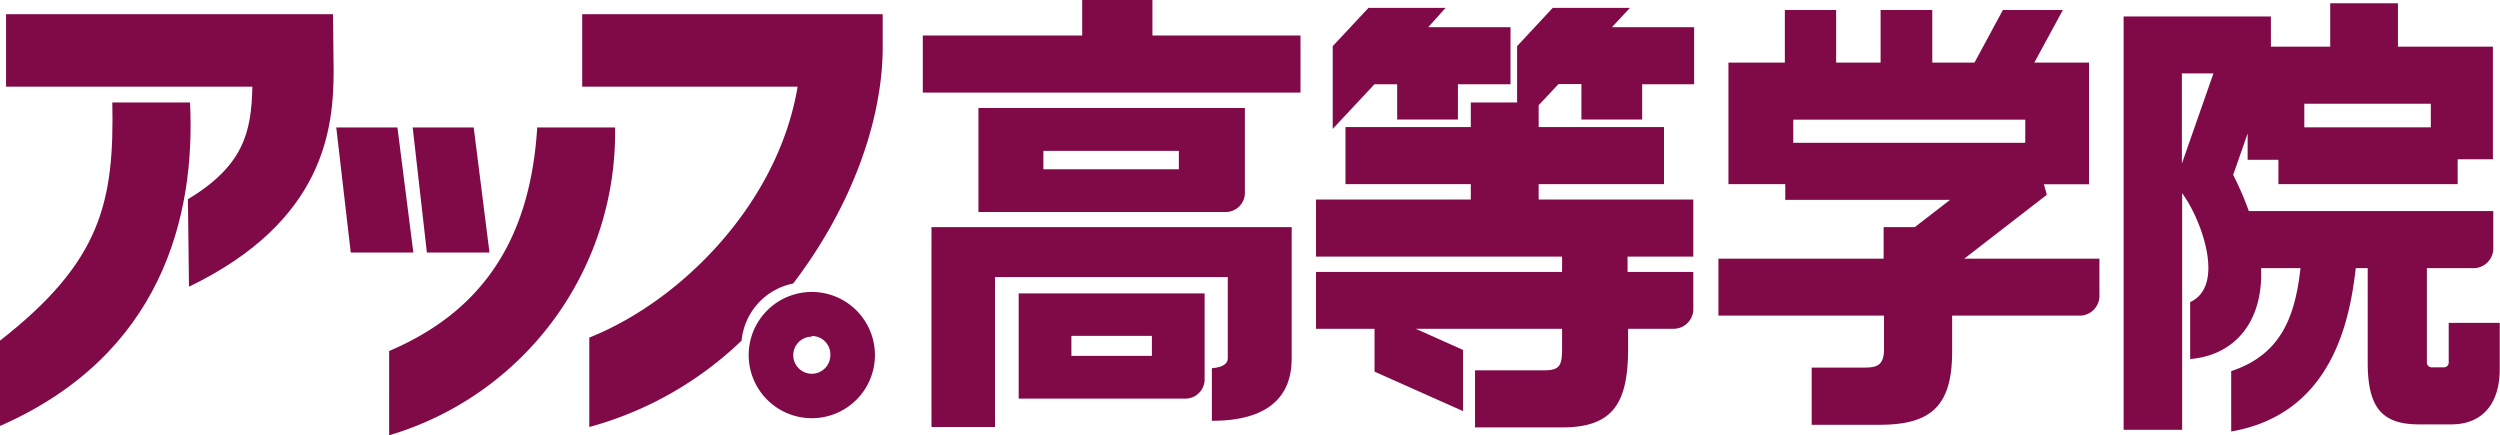 <svg xmlns="http://www.w3.org/2000/svg" viewBox="0 0 190.1 33.1"><defs><style>.cls-1{fill:#800948;}</style></defs><g id="レイヤー_2" data-name="レイヤー 2"><g id="レイヤー_2-2" data-name="レイヤー 2"><rect class="cls-1" x="70.17" y="2.7" width="28.72" height="4.34"/><rect class="cls-1" x="82.29" width="5.34" height="4.87"/><path class="cls-1" d="M93.28,16.12H74.4V8.21H94.66v6.38A1.46,1.46,0,0,1,93.28,16.12ZM79.34,12.87h10.3v-1.4H79.34Z"/><path class="cls-1" d="M75.66,32.47H70.83V17.27H98.22v10c0,2.93-1.84,4.73-6.07,4.73v-4c.89-.07,1.21-.38,1.21-.75V21.07H75.66Z"/><path class="cls-1" d="M90.22,30.31H77.46v-8H91.6v6.49A1.47,1.47,0,0,1,90.22,30.31Zm-8.75-3.25h6.12V25.54H81.47Z"/><path class="cls-1" d="M149.36,19.67l6.28-4.86-.22-.8h3.43V4.76h-4.16l2.17-4H152.3l-2.16,4h-3.21v-4H143v4h-3.38v-4h-3.9v4h-4.29V14h4.32V15.2h12.53l-2.68,2.07h-2.37v2.4H130.67V24h12.59v2.55c0,1.18-.49,1.4-1.45,1.4h-4.05V32.3h5.16c3.92,0,5.52-1.43,5.52-5.56V24h9.78a1.51,1.51,0,0,0,1.42-1.59V19.67Zm-13-8.81V9.1H154v1.76Z"/><path class="cls-1" d="M106.24,6.41V9.09h4.62V6.41h4V2.07h-6.26L109.92.6h-5.86l-2.72,2.91V9.8l3.17-3.39Zm18.63,2.68V6.41h3.95V2.07h-6.25L123.94.6h-5.87l-2.71,2.91V7.79h-3.52V9.66h-9.53V14h9.53v1.17H100.07v4.34h18.71v1.17H100.07V25h4.45v3.26l6.73,3V26.61L107.65,25h11.13v1.49c0,1.28-.15,1.67-1.37,1.67h-5.25v4.34h6.64c3.91,0,5-1.92,5-6V25h3.53a1.51,1.51,0,0,0,1.43-1.58V20.68h-5V19.51h5V15.17H117V14h9.53V9.66H117V8l1.51-1.61h1.74V9.09Z"/><path class="cls-1" d="M186.2,24.55v3a.36.36,0,0,1-.33.38h-1a.36.36,0,0,1-.33-.38V20.39h3.62a1.51,1.51,0,0,0,1.43-1.58V16.05H171a23.11,23.11,0,0,0-1.19-2.75l1.1-3.15v2h2.34V14h13.63V12.11h2.68V3.55h-7.22V.25h-5.15v3.3h-4.51V1.25h-11.2V32.68h4.45v-18l.14.21c1.38,2,3.13,6.86.47,8.08V27.3c3.31-.27,5.57-2.75,5.39-6.91h3c-.4,3.52-1.37,6.54-5.27,7.83v4.59c7.55-1.31,9-8.22,9.47-12.42h.91v7.15c0,3.36,1,4.73,3.89,4.73h2.46c2.36,0,3.69-1.55,3.69-4.22v-3.5ZM184.84,7.89V9.68h-9.62V7.89Zm-18.93,4.55V5.58h2.4Z"/><path class="cls-1" d="M25.32,1.08H.46V6.59H19.19c-.07,3.45-.66,6-4.9,8.56l.08,6.65c10.36-5,11-12.08,11-16.47Z"/><path class="cls-1" d="M8.54,7.79C8.69,15.32,7.73,19.87,0,25.9v6.49C12.28,27,14.88,16.47,14.45,7.79Z"/><polygon class="cls-1" points="25.57 9.69 26.67 19.2 31.43 19.2 30.22 9.69 25.57 9.69"/><polygon class="cls-1" points="31.38 9.69 32.46 19.2 37.22 19.2 36.02 9.69 31.38 9.69"/><path class="cls-1" d="M40.85,9.69c-.52,8.4-4.07,13.94-11.26,17V33.1A24,24,0,0,0,46.77,9.69Z"/><path class="cls-1" d="M67.12,1.08l0,2.84C67,9.83,64.37,16.25,60.31,21.56a4.9,4.9,0,0,0-3.92,4.34,26.94,26.94,0,0,1-11.58,6.57v-6.8c7-2.79,14.36-10.2,15.84-19.08H44.27V1.08Z"/><path class="cls-1" d="M66.53,27a4.8,4.8,0,1,1-4.8-4.8A4.8,4.8,0,0,1,66.53,27Zm-4.8-1.4A1.41,1.41,0,1,0,63.14,27,1.4,1.4,0,0,0,61.73,25.55Z"/></g></g></svg>